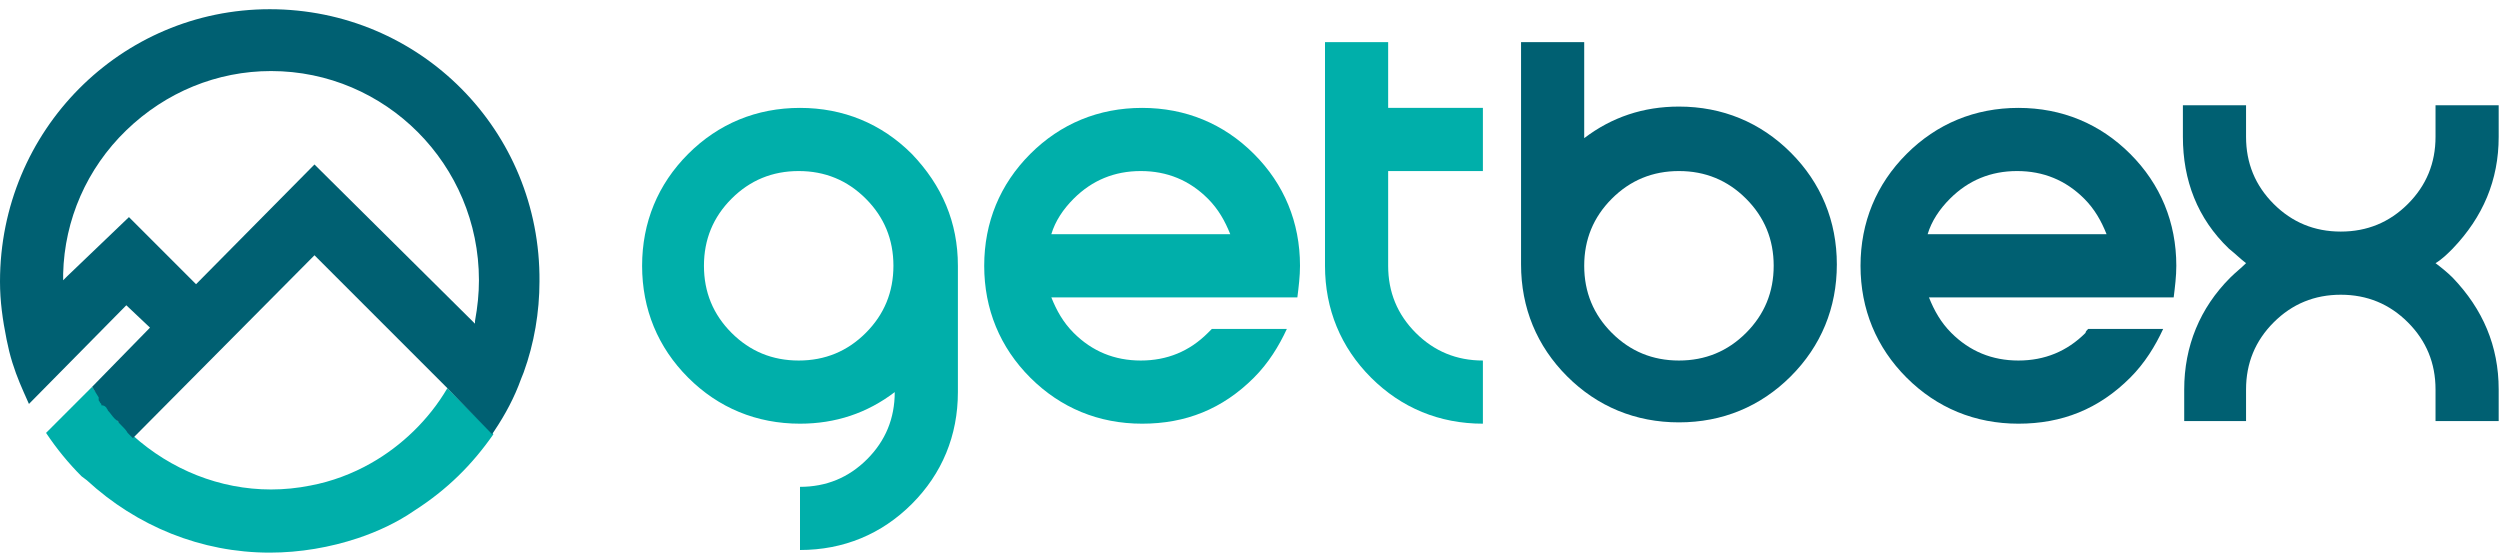 <?xml version="1.0" encoding="utf-8"?>
<!-- Generator: Adobe Illustrator 21.0.0, SVG Export Plug-In . SVG Version: 6.00 Build 0)  -->
<svg version="1.1" id="Layer_1" xmlns="http://www.w3.org/2000/svg" xmlns:xlink="http://www.w3.org/1999/xlink" x="0px" y="0px"
	 width="190px" height="42.5px" viewBox="0 0 190 42.5" style="enable-background:new 0 0 190 42.5;" xml:space="preserve">
<style type="text/css">
	.st0{fill:#00AFAA;}
	.st1{fill:#006072;}
</style>
<g>
	<path class="st0" d="M93.5,17.8c-0.4-1-0.9-1.9-1.7-2.7c-1.4-1.4-3.1-2.1-5.1-2.1c-2,0-3.7,0.7-5.1,2.1c-0.8,0.8-1.4,1.7-1.7,2.7
		H93.5z M92.1,25h5.7c-0.6,1.3-1.4,2.6-2.5,3.7c-2.4,2.4-5.2,3.5-8.5,3.5c-3.3,0-6.2-1.2-8.5-3.5c-2.3-2.3-3.5-5.2-3.5-8.5
		c0-3.3,1.2-6.2,3.5-8.5c2.3-2.3,5.2-3.5,8.5-3.5c3.3,0,6.2,1.2,8.5,3.5c2.3,2.3,3.5,5.2,3.5,8.5c0,0.8-0.1,1.6-0.2,2.4H79.9
		c0.4,1,0.9,1.9,1.7,2.7c1.4,1.4,3.1,2.1,5.1,2.1c2,0,3.7-0.7,5.1-2.1C91.9,25.2,92,25.1,92.1,25"/>
	<path class="st0" d="M53.5,20.2c0,2,0.7,3.7,2.1,5.1c1.4,1.4,3.1,2.1,5.1,2.1c2,0,3.7-0.7,5.1-2.1c1.4-1.4,2.1-3.1,2.1-5.1
		c0-2-0.7-3.7-2.1-5.1c-1.4-1.4-3.1-2.1-5.1-2.1c-2,0-3.7,0.7-5.1,2.1C54.2,16.5,53.5,18.2,53.5,20.2 M72.8,20.2v9.6
		c0,3.3-1.2,6.2-3.5,8.5c-2.3,2.3-5.2,3.5-8.5,3.5v-4.8c2,0,3.7-0.7,5.1-2.1c1.4-1.4,2.1-3.1,2.1-5.1c-2.1,1.6-4.5,2.4-7.2,2.4
		c-3.3,0-6.2-1.2-8.5-3.5c-2.3-2.3-3.5-5.2-3.5-8.5c0-3.3,1.2-6.2,3.5-8.5c2.3-2.3,5.2-3.5,8.5-3.5c3.3,0,6.2,1.2,8.5,3.5
		C71.6,14.1,72.8,16.9,72.8,20.2"/>
	<path class="st0" d="M100.7,3.2h4.8v5h7.2V13h-7.2v7.2c0,2,0.7,3.7,2.1,5.1c1.4,1.4,3.1,2.1,5.1,2.1v4.8c-3.3,0-6.2-1.2-8.5-3.5
		c-2.3-2.3-3.5-5.2-3.5-8.5V3.2z"/>
	<path class="st0" d="M37.5,33L34,29.5c-1.4,2.4-3.5,4.4-5.8,5.7c-1.4,0.8-3,1.4-4.6,1.7c-1,0.2-2,0.3-3,0.3
		c-3.9,0-7.6-1.5-10.5-4.1c0,0,0,0,0,0l0,0c0,0,0,0-0.1-0.1c0,0-0.1-0.1-0.1-0.1c0,0-0.1-0.1-0.1-0.1c0,0,0,0-0.1-0.1
		c-0.2-0.2-0.4-0.4-0.6-0.7L9,32.1C9,32,8.9,32,8.9,31.9c-0.2-0.2-0.4-0.4-0.5-0.6c-0.1-0.1-0.1-0.1-0.1-0.2l0,0c0,0,0,0,0,0
		c0,0-0.1-0.1-0.1-0.1c-0.1-0.1-0.1-0.1-0.2-0.2c0,0,0,0,0-0.1l0,0c0,0-0.1-0.1-0.1-0.1c0-0.1-0.1-0.1-0.1-0.2c0,0,0,0,0-0.1
		c0,0,0,0,0-0.1C7.4,30,7.2,29.7,7,29.4l0,0l0,0l-3.5,3.5l0,0c0.8,1.2,1.7,2.3,2.7,3.3l0,0l0.4,0.3l0,0h0c3.8,3.5,8.7,5.5,13.9,5.5
		c2.3,0,4.6-0.4,6.7-1.1c1.5-0.5,3-1.2,4.3-2.1C34,37.2,35.9,35.3,37.5,33L37.5,33z"/>
	<path class="st1" d="M122.5,15.1c-1.4,1.4-2.1,3.1-2.1,5.1c0,2,0.7,3.7,2.1,5.1c1.4,1.4,3.1,2.1,5.1,2.1c2,0,3.7-0.7,5.1-2.1
		c1.4-1.4,2.1-3.1,2.1-5.1c0-2-0.7-3.7-2.1-5.1c-1.4-1.4-3.1-2.1-5.1-2.1C125.6,13,123.9,13.7,122.5,15.1 M115.6,3.2h4.8v7.3
		c2.1-1.6,4.5-2.4,7.2-2.4c3.3,0,6.2,1.2,8.5,3.5c2.3,2.3,3.5,5.2,3.5,8.5c0,3.3-1.2,6.2-3.5,8.5c-2.3,2.3-5.2,3.5-8.5,3.5
		c-3.3,0-6.2-1.2-8.5-3.5c-2.3-2.3-3.5-5.2-3.5-8.5V3.2z"/>
	<path class="st1" d="M160.1,17.8c-0.4-1-0.9-1.9-1.7-2.7c-1.4-1.4-3.1-2.1-5.1-2.1c-2,0-3.7,0.7-5.1,2.1c-0.8,0.8-1.4,1.7-1.7,2.7
		H160.1z M158.7,25h5.7c-0.6,1.3-1.4,2.6-2.5,3.7c-2.4,2.4-5.2,3.5-8.5,3.5c-3.3,0-6.2-1.2-8.5-3.5c-2.3-2.3-3.5-5.2-3.5-8.5
		c0-3.3,1.2-6.2,3.5-8.5c2.3-2.3,5.2-3.5,8.5-3.5c3.3,0,6.2,1.2,8.5,3.5c2.3,2.3,3.5,5.2,3.5,8.5c0,0.8-0.1,1.6-0.2,2.4h-18.6
		c0.4,1,0.9,1.9,1.7,2.7c1.4,1.4,3.1,2.1,5.1,2.1c2,0,3.7-0.7,5.1-2.1C158.5,25.2,158.6,25.1,158.7,25"/>
	<path class="st1" d="M170.7,20c-0.4-0.3-0.8-0.7-1.3-1.1c-2.4-2.3-3.5-5.2-3.5-8.5V8h4.8v2.4c0,2,0.7,3.7,2.1,5.1
		c1.4,1.4,3.1,2.1,5.1,2.1c2,0,3.7-0.7,5.1-2.1c1.4-1.4,2.1-3.1,2.1-5.1V8h4.8v2.4c0,3.3-1.2,6.1-3.5,8.5c-0.4,0.4-0.8,0.8-1.3,1.1
		c0.4,0.3,0.9,0.7,1.3,1.1c2.3,2.4,3.5,5.2,3.5,8.5V32h-4.8v-2.4c0-2-0.7-3.7-2.1-5.1c-1.4-1.4-3.1-2.1-5.1-2.1
		c-2,0-3.7,0.7-5.1,2.1c-1.4,1.4-2.1,3.1-2.1,5.1V32H166v-2.4c0-3.3,1.2-6.2,3.5-8.5C169.9,20.7,170.3,20.4,170.7,20"/>
	<path class="st1" d="M23.9,12.5L23.9,12.5l-9,9.1l-5.1-5.1l0,0L5.1,21l-0.3,0.3c0-0.1,0-0.2,0-0.2c0-0.1,0-0.1,0-0.2l0-0.1
		c0.1-4.1,1.8-8,4.8-10.9c3-2.9,6.9-4.5,11-4.5c8.7,0,15.8,7.1,15.8,15.9c0,1-0.1,2-0.3,3.1v0c0,0,0,0.1,0,0.1c0,0,0,0,0,0.1
		L23.9,12.5z M20.5,0.7C9.2,0.7,0,9.9,0,21.4c0,1.5,0.2,2.9,0.5,4.4l0.2,0.9c0.3,1.2,0.7,2.2,1.1,3.1l0.4,0.9l7.4-7.5l1.8,1.7
		L7,29.4l0,0c0.2,0.3,0.3,0.5,0.5,0.8c0,0,0,0,0,0.1c0,0,0,0,0,0.1c0,0.1,0.1,0.1,0.1,0.2c0,0,0.1,0.1,0.1,0.1l0,0c0,0,0,0.1,0,0.1
		C7.9,30.8,8,30.9,8,30.9c0,0,0.1,0.1,0.1,0.1c0,0,0,0,0,0l0,0c0,0.1,0.1,0.1,0.1,0.2c0.2,0.2,0.3,0.4,0.5,0.6C8.9,32,9,32,9,32.1
		l0.1,0.1c0.3,0.3,0.5,0.5,0.6,0.7c0,0,0,0,0.1,0.1c0,0,0.1,0.1,0.1,0.1c0,0,0.1,0.1,0.1,0.1c0,0,0,0,0.1,0.1h0l0,0c0,0,0,0,0,0
		l13.8-13.9L34,29.5l3.4,3.5l0,0l0,0l0.2-0.3c0.8-1.2,1.5-2.5,2-3.9l0,0l0.2-0.5l0,0c0.8-2.2,1.2-4.6,1.2-6.9
		C41.1,9.9,31.9,0.7,20.5,0.7"/>
</g>
</svg>
